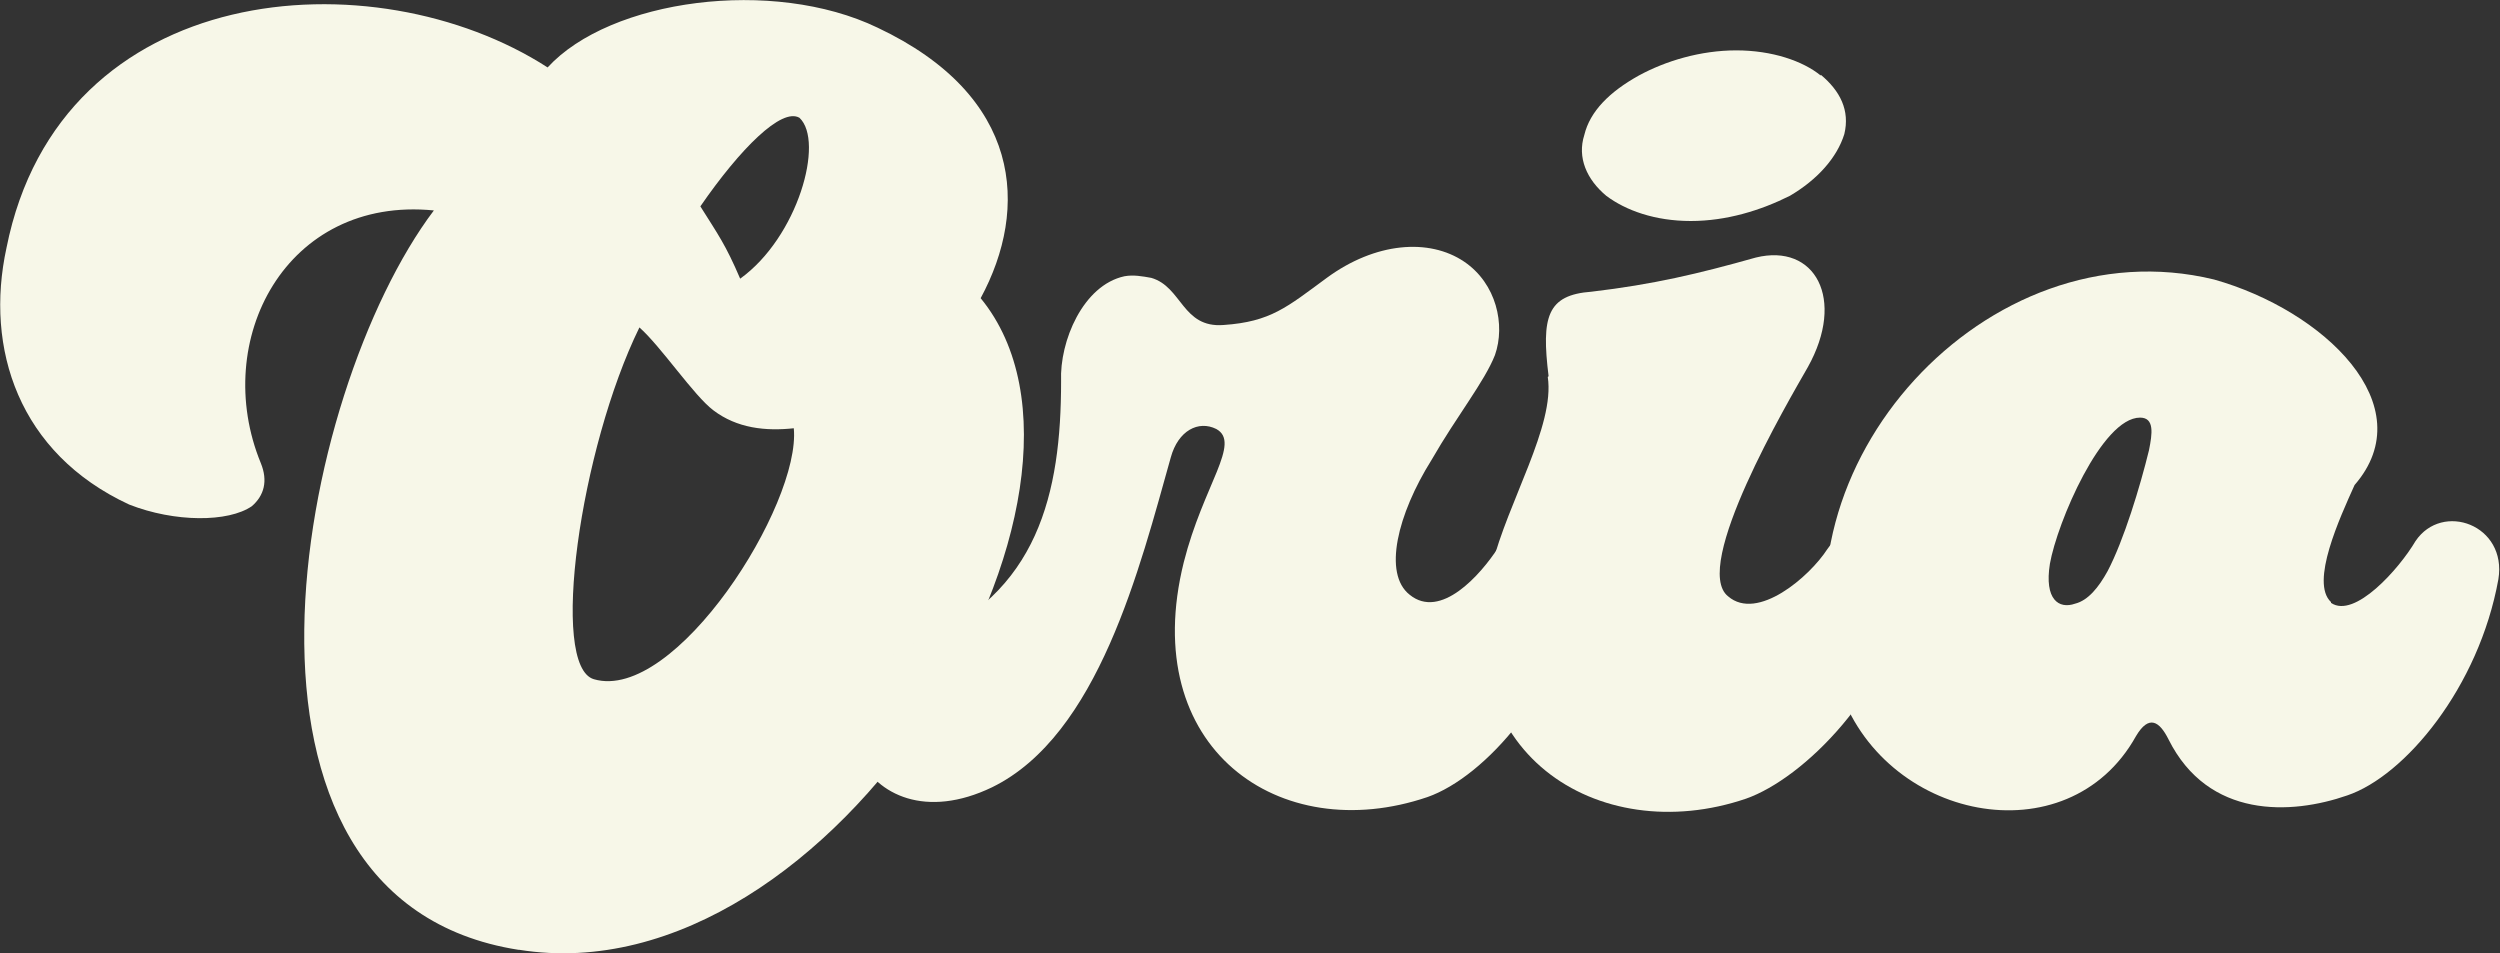 <svg viewBox="0 0 307.7 117.3" version="1.1" xmlns="http://www.w3.org/2000/svg" id="Calque_1">
  
  <rect x="0" y="0" width="307.7" height="117.3" fill="#333333" stroke="none"/>
  
  <defs>
    <style>
      .st0 {
        fill: #f7f7e8;
      }
    </style>
  </defs>
  <path d="M63.8,116.9c-39.5-6.2-27.3-68.6-10.4-91-18.2-1.8-27.5,16-21.3,31.1.9,2.2.4,4-1.1,5.3-2.9,2-9.5,2-15.1-.2C2.3,55.8-1.9,42.9.8,30.5,7.4-2.6,46-5.5,67.4,8.3,75.1-.1,95.1-2.8,108,3.4c17.8,8.4,18.7,22.2,12.7,33.3,19.5,23.8-18,86.4-56.8,80.2h0ZM97.8,52.7c-3.6.4-7.1,0-10-2.2-2.4-1.8-6.4-7.8-9.1-10.2-7.3,14.9-11.1,41.7-5.6,43.3,10,2.9,25.5-21.5,24.6-30.9ZM91.1,34.3c7.1-5.1,10.4-16.9,7.3-19.8-2.2-1.3-7.3,3.8-12.2,10.9,2.2,3.5,3.1,4.7,4.9,8.9Z" class="st0"></path>
  <path d="M113.1,79.1c14.7-6,17.5-18.4,17.5-32.2-.2-4.9,2.7-11.8,7.8-12.9,1.1-.2,2.2,0,3.3.2,3.8,1.1,3.8,6.2,8.9,5.8,5.8-.4,7.8-2.2,12.7-5.8,6-4.4,12.6-4.9,16.9-2,4,2.7,5.1,7.8,3.8,11.5-1.3,3.3-4.7,7.5-7.8,12.9-4.2,6.7-6,14-2.7,16.6,3.8,3.1,8.7-2.4,10.9-5.8,3.3-4.9,11.1-2,10.2,4.7-2.4,12.9-11.8,23.5-18.9,26-18.2,6.2-35.7-6-30-28.9,2.4-9.5,7.1-14.7,4-16.4-2.2-1.1-4.7.2-5.6,3.5-3.8,13.5-8.9,34.2-22,40.6-16.2,7.8-24.4-11.8-9.1-18h0Z" class="st0"></path>
  <path d="M190.6,46.3c-.9-7.3-.2-10,5.3-10.4,7.6-.9,13.1-2.2,20.2-4.2,7.3-1.8,11.1,5.1,6.4,13.5-2.4,4.2-14.4,24.6-9.8,28.2,3.6,3.1,10-2.4,12.2-5.8,3.3-4.9,11.1-2,10.2,4.7-2.4,12.9-13.1,23.5-20.2,26-18.2,6.2-37.1-5.8-31.3-28.6,2-8,7.8-17.3,6.9-23.3h0ZM224.1,9.2c2.4,2,3.6,4.4,2.9,7.3-.9,2.9-3.3,5.6-6.7,7.6-3.6,1.8-7.8,3.1-12.2,3.1s-8-1.3-10.4-3.1c-2.4-2-3.6-4.7-2.7-7.5.7-2.9,3.1-5.3,6.7-7.3,3.3-1.8,7.6-3.1,12-3.1s8.2,1.3,10.4,3.1h0Z" class="st0"></path>
  <path d="M286.9,74.2c2.9,2,8.4-4.2,10.4-7.6,3.3-4.9,11.3-2,10.2,4.7-2.4,13.3-11.5,24.2-18.6,26.6-6.9,2.4-17.1,2.9-22-6.9-1.1-2.2-2.4-3.1-4-.4-8.4,15.1-31.3,10.4-36.6-6.2-8.7-26.9,18.2-56.8,46.2-50,13.5,3.8,25.8,15.5,17.3,25.3-1.8,4-5.5,12-2.9,14.4h0ZM264.5,55.4c.4-2,.7-4-1.1-4-4.7,0-10.2,12.9-11.1,18-.7,4.4,1.1,5.6,3.1,4.9,1.6-.4,2.9-2,4-4,2-3.8,4-10.4,5.1-14.9h0Z" class="st0"></path>
</svg>
